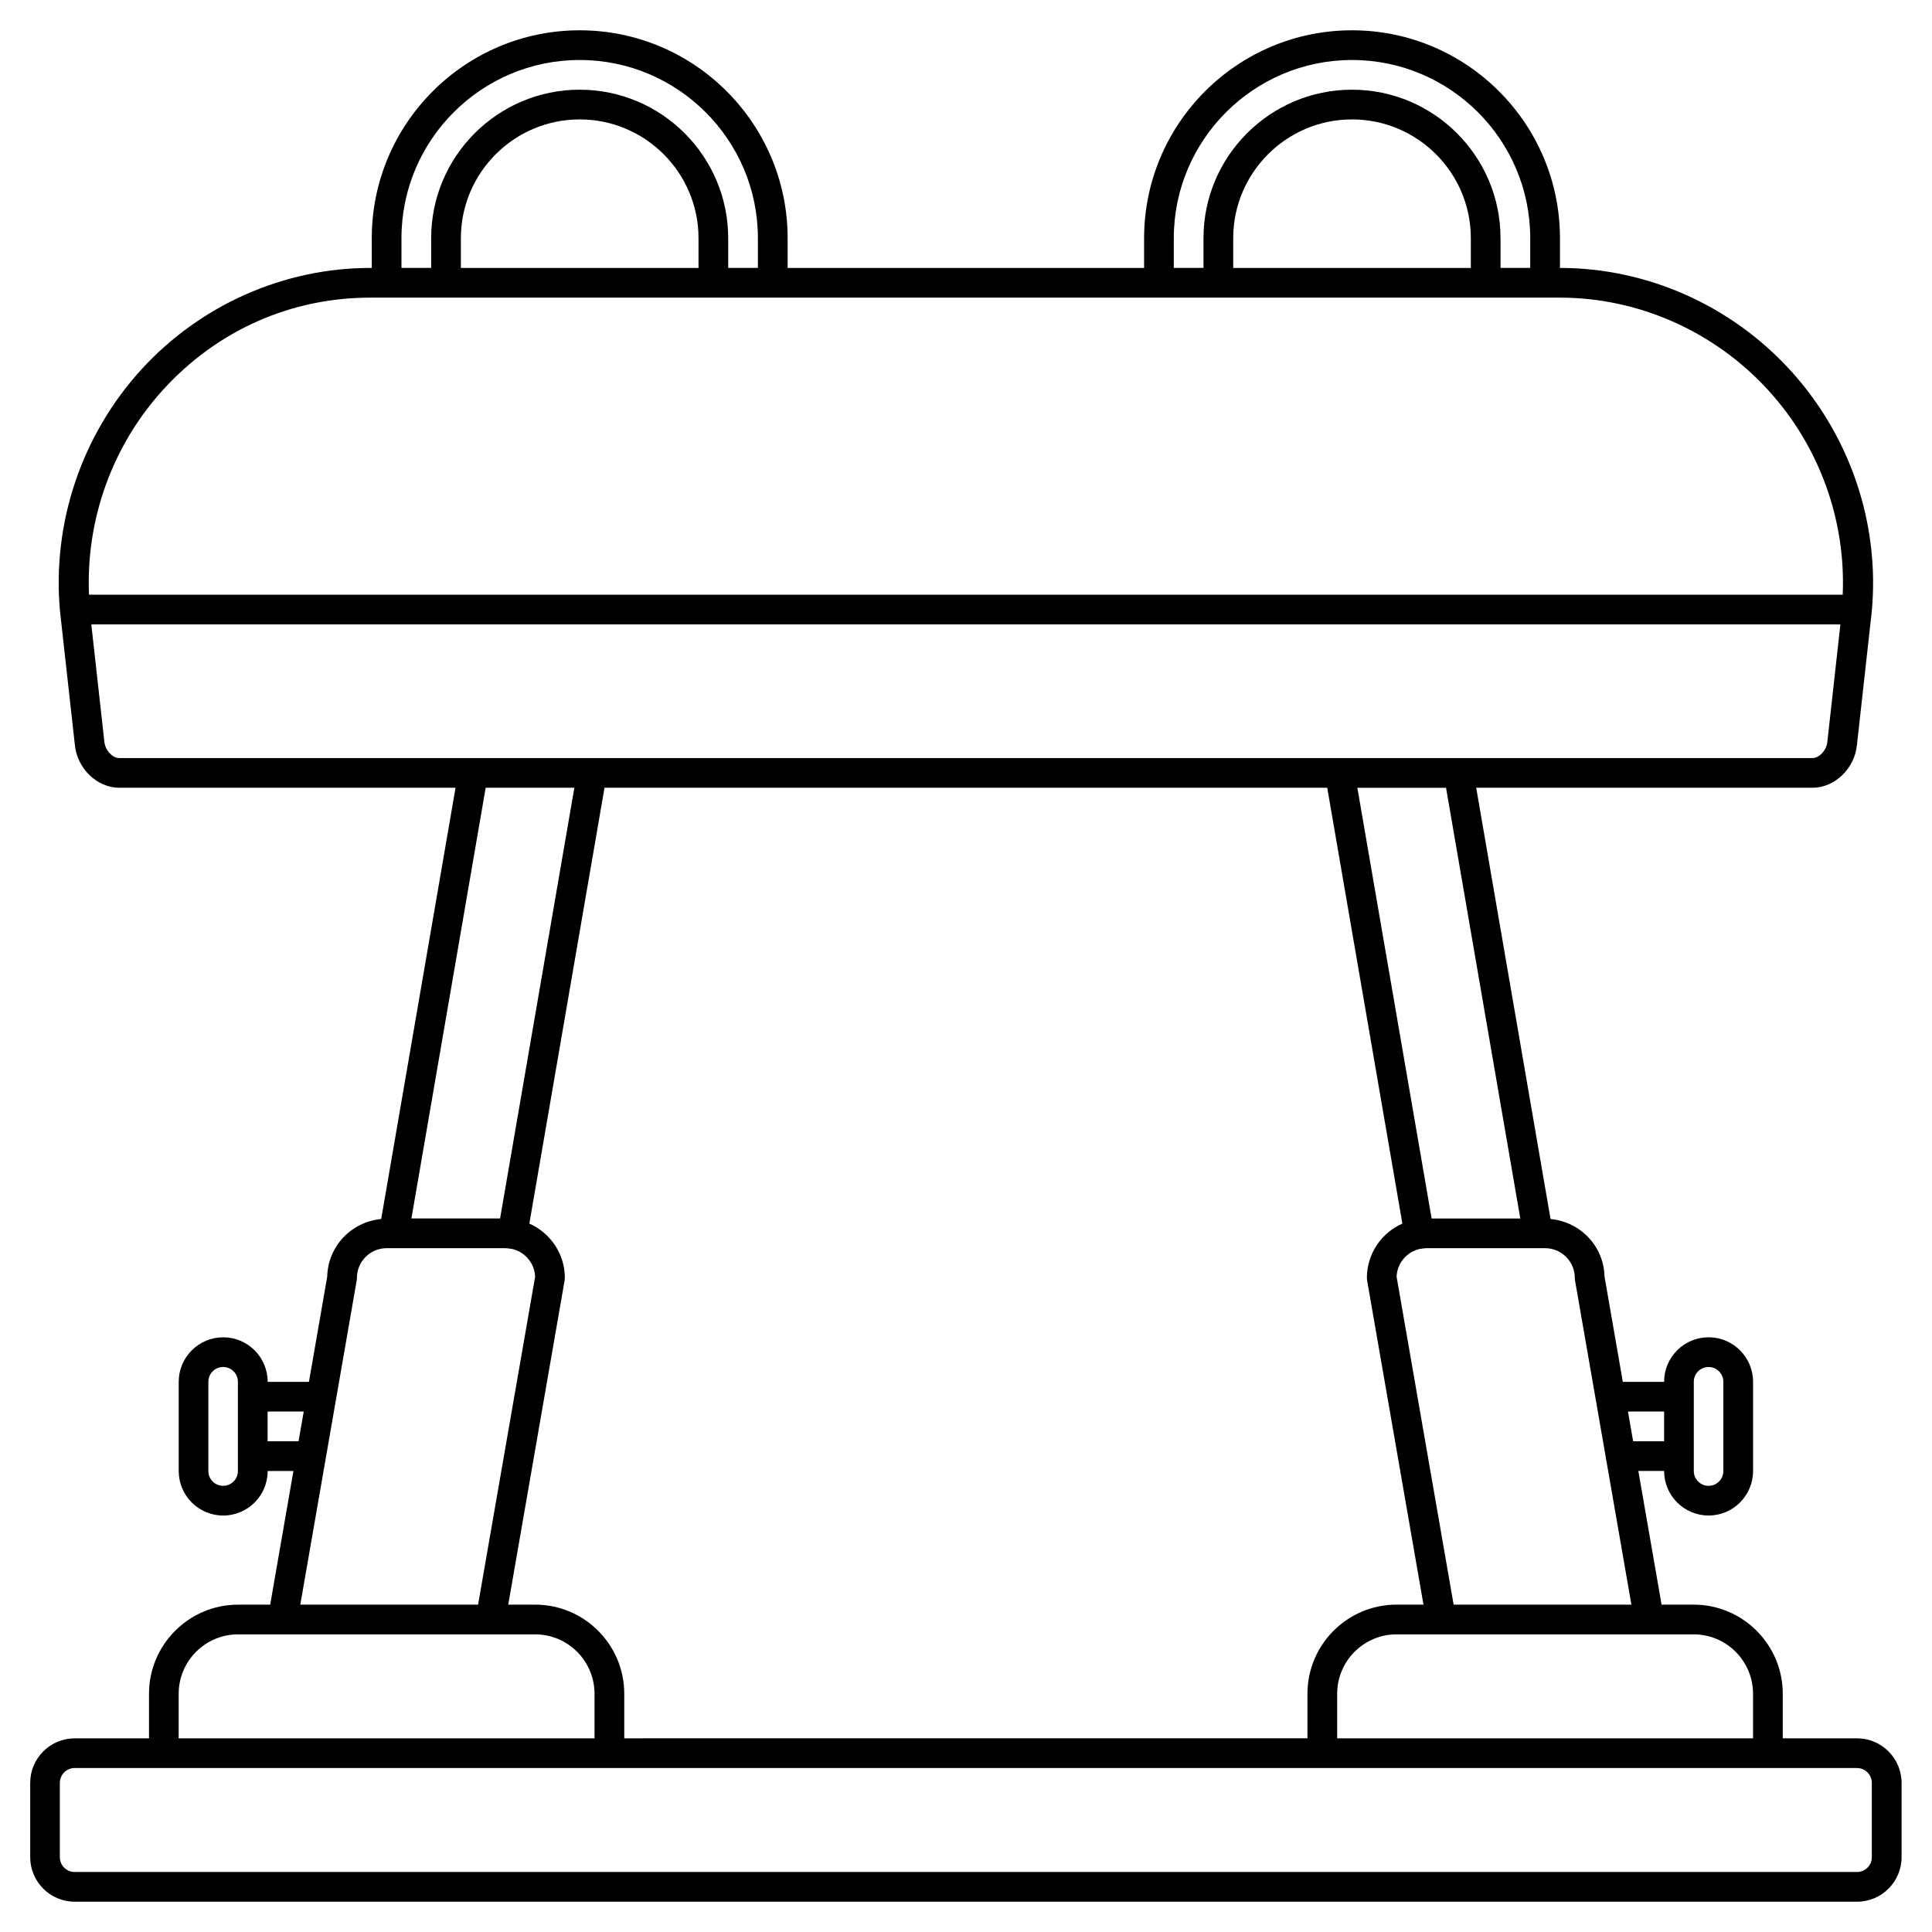 <?xml version="1.0" encoding="UTF-8"?>
<!-- Uploaded to: SVG Repo, www.svgrepo.com, Generator: SVG Repo Mixer Tools -->
<svg fill="#000000" width="800px" height="800px" version="1.1" viewBox="144 144 512 512" xmlns="http://www.w3.org/2000/svg">
 <path d="m636.13 604.67h-19.68v-11.809c0-13.023-10.594-23.617-23.617-23.617h-8.496l-6.16-35.426h6.832v0.023c0 6.5 5.285 11.785 11.785 11.785s11.785-5.285 11.785-11.785v-23.664c0-6.5-5.285-11.785-11.785-11.785s-11.785 5.285-11.785 11.785v0.027h-10.941l-4.856-27.918c-0.184-8.027-6.418-14.508-14.301-15.234l-19.703-114.29h89.117c5.926 0 11.219-5.137 11.785-11.375l3.945-35.504c2.106-23.184-5.769-46.43-21.613-63.777-15.738-17.223-37.98-27.102-61.035-27.102v-7.871c0-30.387-24.719-55.105-55.105-55.105-30.387 0-55.105 24.719-55.105 55.105v7.871h-94.465v-7.871c0-30.387-24.719-55.105-55.105-55.105-30.387 0-55.105 24.719-55.105 55.105v7.871h-0.395c-22.93 0-45.035 9.809-60.652 26.906-15.836 17.348-23.703 40.664-21.574 64.055l3.93 35.344c0.57 6.316 5.856 11.453 11.785 11.453h89.109l-19.703 114.29c-7.879 0.727-14.113 7.211-14.301 15.234l-4.848 27.922h-10.941v-0.023c0-6.5-5.285-11.785-11.785-11.785s-11.785 5.285-11.785 11.785v23.664c0 6.5 5.285 11.785 11.785 11.785s11.785-5.285 11.785-11.785l-0.004-0.023h6.836l-6.16 35.426h-8.496c-13.023 0-23.617 10.594-23.617 23.617v11.809h-19.68c-6.512 0-11.809 5.297-11.809 11.809v19.68c0 6.512 5.297 11.809 11.809 11.809h472.32c6.512 0 11.809-5.297 11.809-11.809v-19.68c0-6.516-5.301-11.812-11.809-11.812zm-27.555-11.809v11.809h-110.21v-11.809c0-8.684 7.062-15.742 15.742-15.742h78.719c8.688-0.004 15.746 7.059 15.746 15.742zm-299.14 11.809v-11.809c0-13.023-10.594-23.617-23.617-23.617h-7.129l14.941-85.918c0.039-0.219 0.059-0.445 0.059-0.672 0-6.422-3.879-11.941-9.406-14.391l19.918-115.5h191.53l19.914 115.5c-5.527 2.445-9.406 7.961-9.406 14.387 0 0.227 0.02 0.453 0.059 0.672l14.938 85.918h-7.129c-13.023 0-23.617 10.594-23.617 23.617v11.809zm283.44-94.488c0-2.156 1.754-3.914 3.914-3.914 2.156 0 3.914 1.754 3.914 3.914v23.664c0 2.156-1.754 3.914-3.914 3.914-2.156 0-3.914-1.754-3.914-3.914zm-7.871 7.894v7.871h-8.203l-1.371-7.871zm-23.664-35.422c0 0.227 0.02 0.453 0.059 0.672l14.941 85.918h-47.113l-15.113-86.898c0.141-3.656 2.789-6.68 6.273-7.398 0.121-0.008 0.238-0.008 0.359-0.027 0.406-0.066 0.812-0.141 1.234-0.141h31.488c4.34 0 7.871 3.531 7.871 7.875zm-14.445-15.746h-23.5l-19.68-114.14h23.5zm-91.828-259.78c0-26.043 21.188-47.23 47.23-47.23 26.043 0 47.23 21.188 47.23 47.23v7.871h-7.871v-7.871c0-21.703-17.656-39.359-39.359-39.359-21.703 0-39.359 17.656-39.359 39.359v7.871h-7.871zm15.746 7.875v-7.871c0-17.363 14.125-31.488 31.488-31.488 17.363 0 31.488 14.125 31.488 31.488v7.871zm-220.42-7.875c0-26.043 21.188-47.23 47.23-47.23 26.043 0 47.23 21.188 47.23 47.23v7.871h-7.871v-7.871c0-21.703-17.656-39.359-39.359-39.359-21.703 0-39.359 17.656-39.359 39.359v7.871h-7.871zm15.746 7.875v-7.871c0-17.363 14.125-31.488 31.488-31.488s31.488 14.125 31.488 31.488v7.871zm-78.852 32.215c14.34-15.703 33.812-24.344 54.844-24.344h315.27c20.844 0 40.969 8.945 55.215 24.543 13.551 14.84 20.57 34.438 19.723 54.18l-464.75-0.004c-0.852-19.902 6.16-39.543 19.699-54.375zm-15.637 93.301-3.453-31.055h463.53l-3.461 31.129c-0.199 2.211-2.121 4.297-3.949 4.297h-448.71c-1.828 0-3.75-2.086-3.957-4.371zm124.56 12.242-19.68 114.14h-23.5l19.68-114.14zm-89.164 181.08c0 2.156-1.754 3.914-3.914 3.914-2.156 0-3.914-1.754-3.914-3.914v-23.664c0-2.156 1.754-3.914 3.914-3.914 2.156 0 3.914 1.754 3.914 3.914zm7.871-7.898v-7.871h9.574l-1.371 7.871zm23.613-42.621c0.039-0.219 0.059-0.445 0.059-0.672 0-4.34 3.531-7.871 7.871-7.871h31.488c0.422 0 0.828 0.07 1.23 0.137 0.121 0.02 0.238 0.02 0.363 0.027 3.481 0.719 6.133 3.742 6.273 7.398l-15.117 86.898h-47.113zm-47.176 109.54c0-8.684 7.062-15.742 15.742-15.742h78.719c8.684 0 15.742 7.062 15.742 15.742v11.809h-110.21zm448.7 43.297c0 2.172-1.766 3.938-3.938 3.938h-472.32c-2.168 0-3.938-1.762-3.938-3.938v-19.68c0-2.172 1.766-3.938 3.938-3.938h472.32c2.168 0 3.938 1.762 3.938 3.938z"/>
</svg>